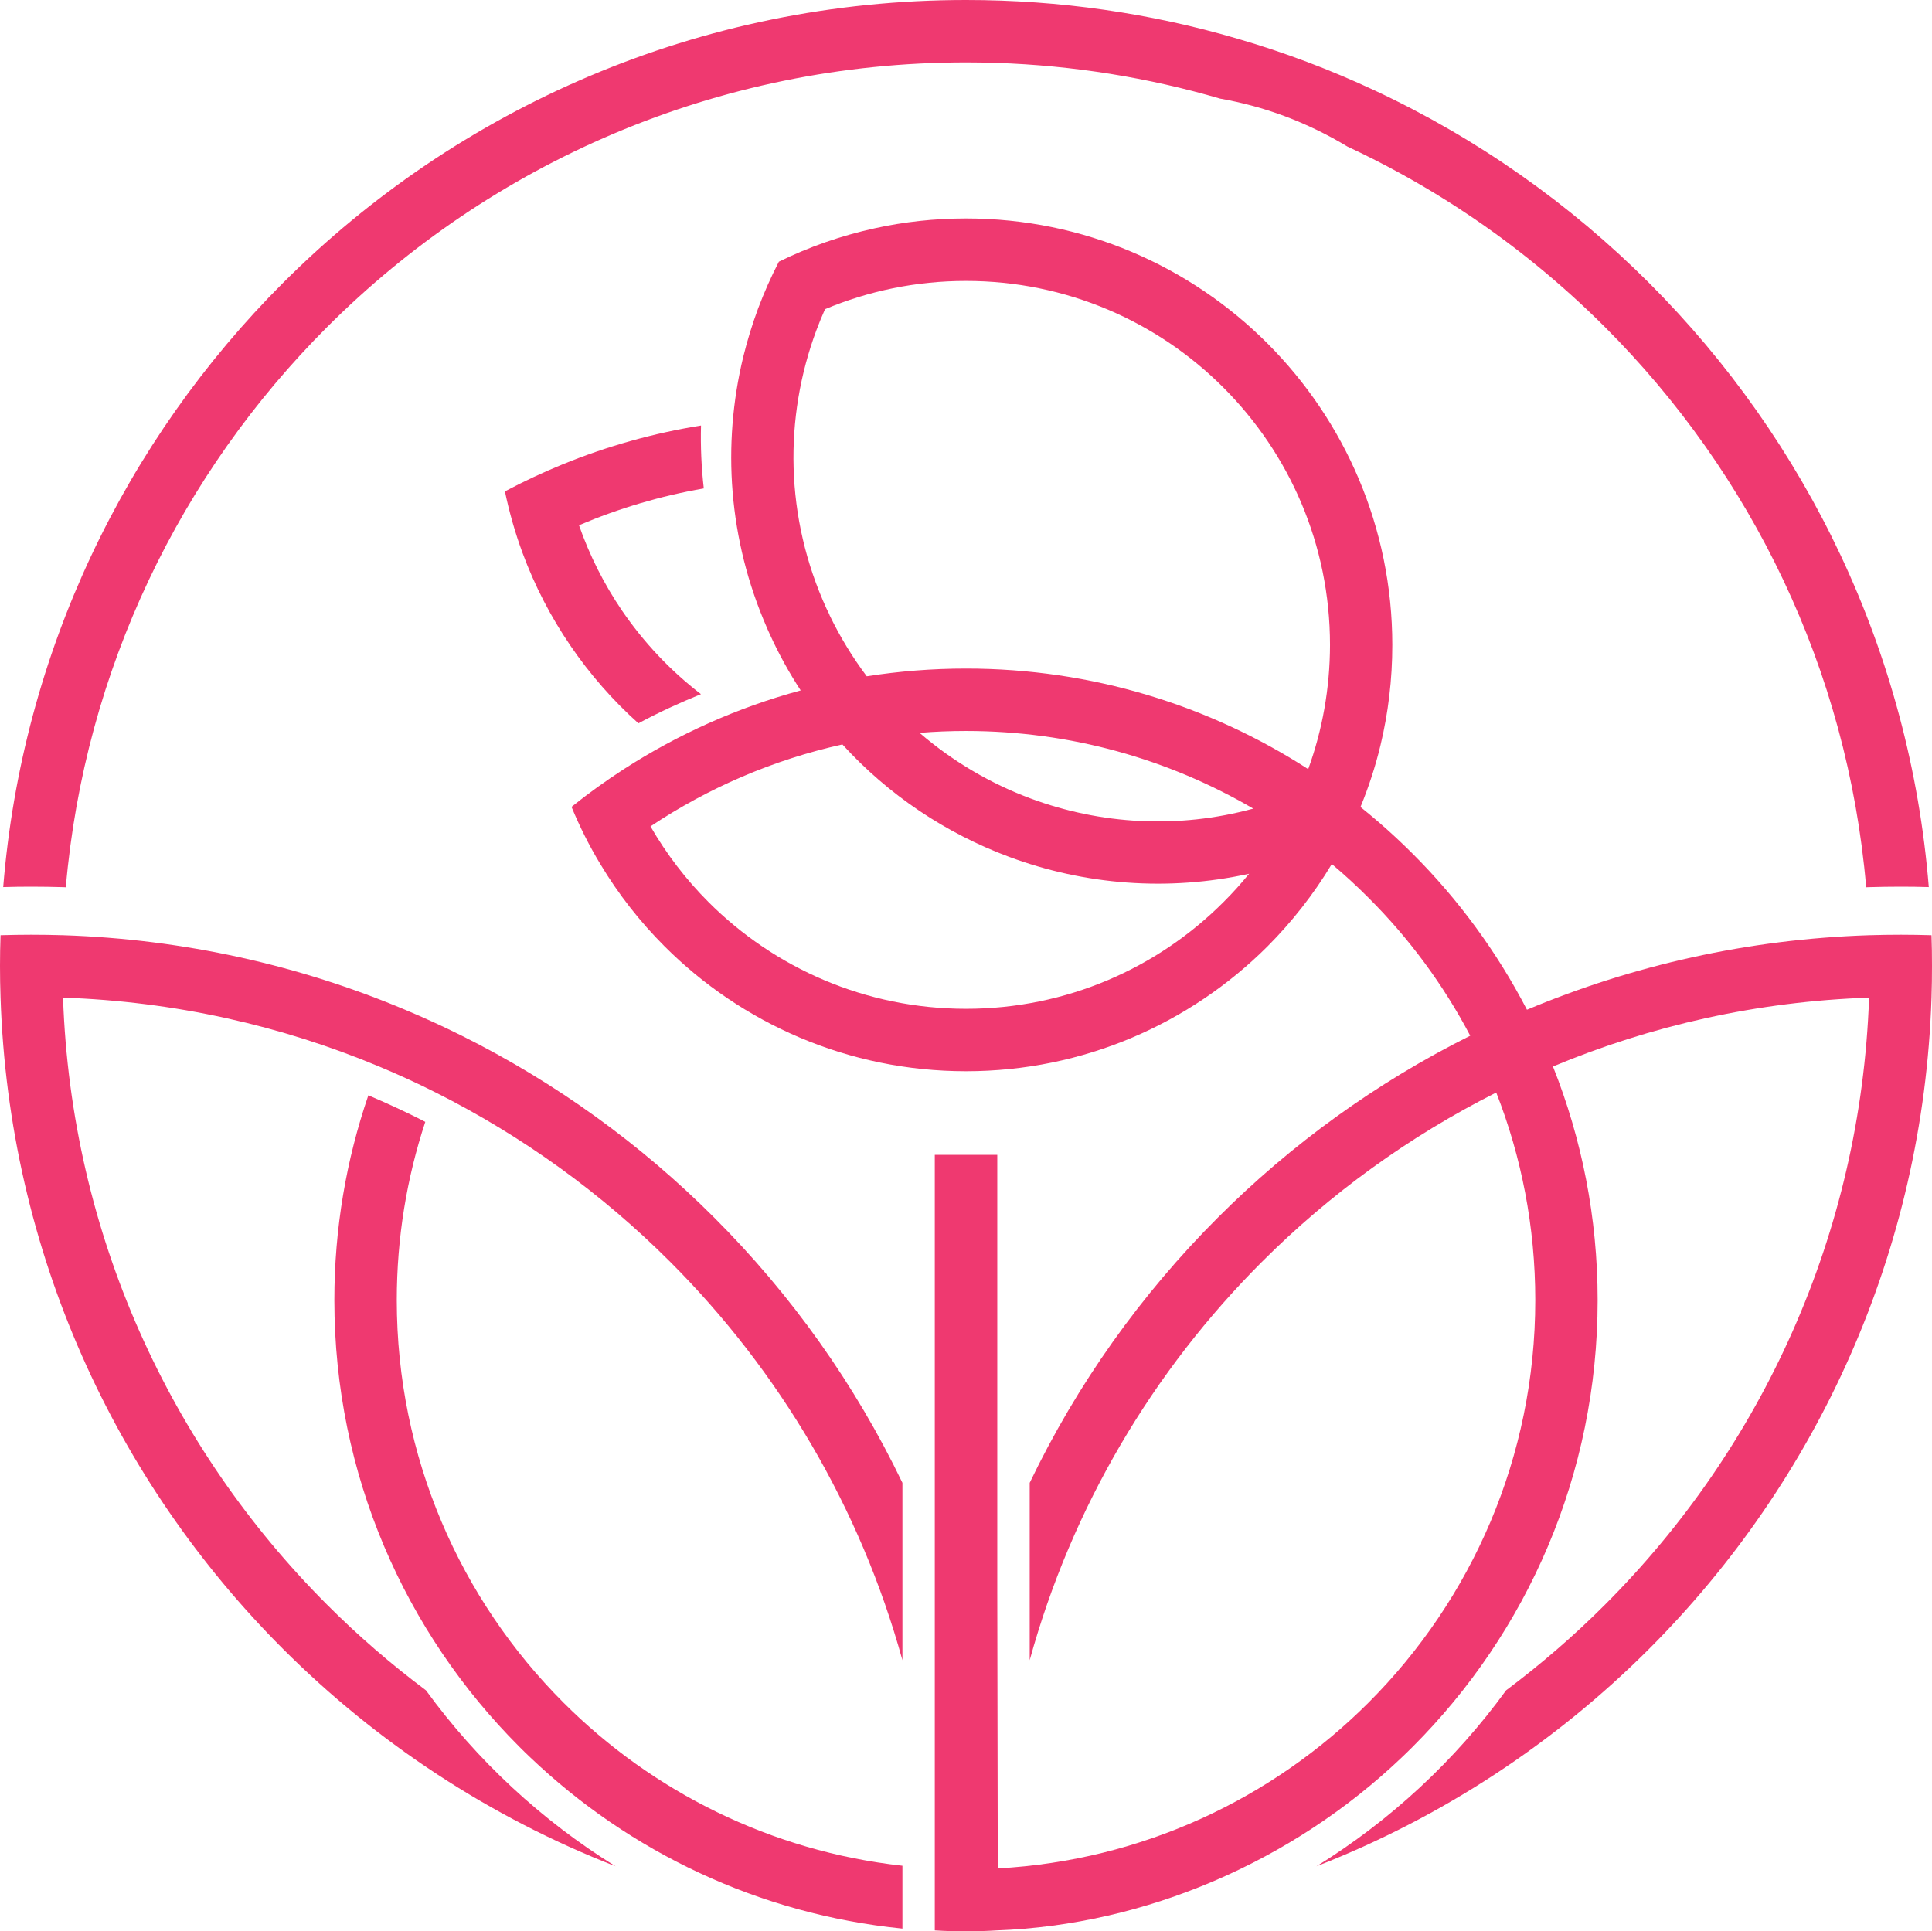 <?xml version="1.0" encoding="utf-8"?>
<!-- Generator: Adobe Illustrator 16.0.0, SVG Export Plug-In . SVG Version: 6.00 Build 0)  -->
<!DOCTYPE svg PUBLIC "-//W3C//DTD SVG 1.1//EN" "http://www.w3.org/Graphics/SVG/1.1/DTD/svg11.dtd">
<svg version="1.1" id="Calque_1" xmlns="http://www.w3.org/2000/svg" xmlns:xlink="http://www.w3.org/1999/xlink" x="0px" y="0px"
	 width="32px" height="31.992px" viewBox="0 0 32 31.992" enable-background="new 0 0 32 31.992" xml:space="preserve">
<g>
	<path fill-rule="evenodd" clip-rule="evenodd" fill="#EF3970" d="M21.668,12.741c-1.633-1.054-3.578-1.666-5.668-1.666
		c-0.56,0-1.108,0.044-1.644,0.128c-0.234-0.312-0.442-0.652-0.618-1.017v-0.006l-0.048-0.097c-0.692-1.515-0.706-3.167-0.168-4.612
		c0.044-0.118,0.091-0.234,0.143-0.349C14.383,4.821,15.172,4.654,16,4.654c1.665,0,3.173,0.674,4.263,1.766
		c1.091,1.091,1.766,2.598,1.766,4.263C22.028,11.405,21.901,12.099,21.668,12.741 M15.231,12.14
		c0.254-0.021,0.51-0.031,0.769-0.031c1.735,0,3.36,0.469,4.758,1.286c-1.244,0.34-2.531,0.262-3.688-0.168
		C16.402,12.978,15.778,12.611,15.231,12.14z M13.953,12.332c0.767,0.842,1.717,1.473,2.758,1.861
		c1.249,0.465,2.628,0.578,3.978,0.281c-0.134,0.164-0.275,0.322-0.426,0.471c-1.09,1.091-2.598,1.766-4.263,1.766
		c-1.664,0-3.171-0.675-4.263-1.766c-0.373-0.373-0.697-0.795-0.963-1.256C11.727,13.054,12.8,12.587,13.953,12.332z M24.351,17.156
		c0.161,0.305,0.305,0.619,0.431,0.941c0.418,1.065,0.647,2.227,0.647,3.439c0,2.604-1.056,4.961-2.762,6.668
		c-1.59,1.59-3.747,2.615-6.141,2.746c0,0.002,0,0.004,0,0.006l-0.008-4.565V19.13h-1.035v7.262v5.585
		c0.34,0.021,0.686,0.021,1.025,0c2.47-0.09,4.899-1.141,6.705-2.861c0.063-0.059,0.123-0.119,0.185-0.18
		c1.894-1.893,3.064-4.509,3.064-7.398c0-1.367-0.263-2.674-0.74-3.871c-0.128-0.322-0.271-0.637-0.431-0.941
		c-0.497-0.958-1.138-1.83-1.894-2.585c-0.182-0.182-0.37-0.357-0.565-0.525c-0.098-0.084-0.197-0.167-0.298-0.248
		c0.135-0.329,0.247-0.67,0.331-1.021c0.128-0.533,0.196-1.09,0.196-1.663c0-1.95-0.79-3.716-2.067-4.994
		C19.716,4.41,17.95,3.619,16,3.619c-0.521,0-1.028,0.056-1.516,0.164c-0.556,0.122-1.086,0.308-1.583,0.552
		c-0.131,0.252-0.245,0.512-0.345,0.777c-0.097,0.262-0.179,0.53-0.246,0.802c-0.351,1.451-0.248,3.022,0.395,4.49v0.002
		l0.048,0.106c0.148,0.325,0.319,0.634,0.509,0.925c-1.051,0.284-2.037,0.729-2.929,1.304c-0.3,0.194-0.59,0.403-0.867,0.625
		c0.136,0.329,0.294,0.645,0.477,0.947c0.298,0.498,0.656,0.955,1.064,1.363c1.277,1.278,3.044,2.069,4.993,2.069
		c1.95,0,3.716-0.792,4.995-2.069c0.406-0.408,0.765-0.865,1.064-1.363c0.21,0.177,0.413,0.363,0.607,0.558
		C23.337,15.54,23.906,16.31,24.351,17.156z"/>
	<path fill-rule="evenodd" clip-rule="evenodd" fill="#EF3970" d="M7.044,18.584c-0.307,0.929-0.472,1.922-0.472,2.953
		c0,2.604,1.055,4.961,2.762,6.668c1.473,1.473,3.431,2.459,5.613,2.701v1.041c-2.378-0.238-4.521-1.271-6.16-2.832
		c-0.063-0.059-0.124-0.119-0.185-0.18c-1.893-1.893-3.064-4.509-3.064-7.398c0-1.188,0.198-2.328,0.563-3.393
		c0.295,0.125,0.584,0.258,0.868,0.401L7.044,18.584z"/>
	<path fill-rule="evenodd" clip-rule="evenodd" fill="#EF3970" d="M7.055,28c-0.58-0.434-1.127-0.907-1.637-1.418
		c-2.593-2.593-4.239-6.133-4.374-10.056c1.85,0.063,3.613,0.463,5.233,1.14c0.319,0.133,0.634,0.277,0.941,0.432
		c1.443,0.725,2.752,1.674,3.882,2.804c1.804,1.804,3.149,4.067,3.847,6.599v-2.938c-0.787-1.638-1.845-3.122-3.116-4.392
		c-1.216-1.217-2.626-2.238-4.182-3.014c-0.308-0.153-0.622-0.298-0.941-0.431c-1.751-0.736-3.661-1.169-5.665-1.234
		c-0.174-0.005-0.35-0.008-0.525-0.008c-0.17,0-0.34,0.003-0.509,0.008C0.003,15.66,0,15.83,0,16c0,0.176,0.003,0.352,0.009,0.525
		c0.136,4.209,1.897,8.008,4.678,10.789c1.554,1.554,3.426,2.788,5.509,3.601C8.968,30.154,7.901,29.162,7.055,28"/>
	<path fill-rule="evenodd" clip-rule="evenodd" fill="#EF3970" d="M25.496,4.432c0.378,0.311,0.74,0.64,1.087,0.986
		c2.421,2.42,4.017,5.667,4.327,9.28l0.048-0.002c0.175-0.005,0.35-0.008,0.525-0.008c0.155,0,0.311,0.002,0.464,0.007
		c-0.314-3.898-2.025-7.401-4.633-10.008c-1.31-1.31-2.846-2.394-4.544-3.188c-0.733-0.343-1.496-0.632-2.285-0.861
		C19.063,0.222,17.557,0,16,0C11.582,0,7.582,1.791,4.687,4.687c-2.607,2.607-4.319,6.11-4.634,10.008
		c0.154-0.005,0.31-0.007,0.465-0.007c0.176,0,0.352,0.003,0.525,0.008l0.047,0.002c0.313-3.613,1.907-6.86,4.328-9.28
		C8.126,2.709,11.868,1.034,16,1.034c0.166,0,0.331,0.003,0.496,0.008c1.285,0.042,2.529,0.246,3.713,0.592
		c0.364,0.064,0.723,0.161,1.068,0.29c0.361,0.135,0.71,0.304,1.042,0.505C23.465,2.963,24.531,3.638,25.496,4.432"/>
	<path fill-rule="evenodd" clip-rule="evenodd" fill="#EF3970" d="M24.946,28c0.579-0.434,1.127-0.907,1.637-1.418
		c2.593-2.593,4.238-6.133,4.375-10.056c-1.851,0.063-3.614,0.463-5.235,1.14c-0.319,0.133-0.633,0.277-0.941,0.432
		c-1.441,0.725-2.75,1.674-3.88,2.804c-1.805,1.804-3.15,4.065-3.847,6.599v-2.938c0.786-1.638,1.844-3.122,3.115-4.392
		c1.215-1.217,2.627-2.238,4.181-3.014c0.309-0.153,0.622-0.298,0.941-0.431c1.753-0.736,3.662-1.169,5.666-1.234
		c0.175-0.005,0.35-0.008,0.525-0.008c0.17,0,0.34,0.003,0.509,0.008C31.998,15.66,32,15.83,32,16c0,0.176-0.002,0.352-0.008,0.525
		c-0.136,4.209-1.898,8.008-4.678,10.789c-1.554,1.554-3.425,2.788-5.509,3.601C23.033,30.154,24.101,29.162,24.946,28"/>
	<path fill-rule="evenodd" clip-rule="evenodd" fill="#EF3970" d="M11.611,7.049c-0.788,0.126-1.553,0.342-2.28,0.638
		c-0.33,0.135-0.654,0.286-0.968,0.453C8.436,8.489,8.533,8.83,8.655,9.16c0.201,0.544,0.469,1.061,0.794,1.537
		c0.32,0.47,0.698,0.902,1.125,1.285c0.334-0.179,0.681-0.34,1.036-0.483c-0.509-0.391-0.949-0.86-1.308-1.385
		C10.005,9.677,9.765,9.202,9.59,8.701c0.659-0.28,1.352-0.486,2.067-0.61C11.617,7.743,11.602,7.395,11.611,7.049"/>
</g>
</svg>
